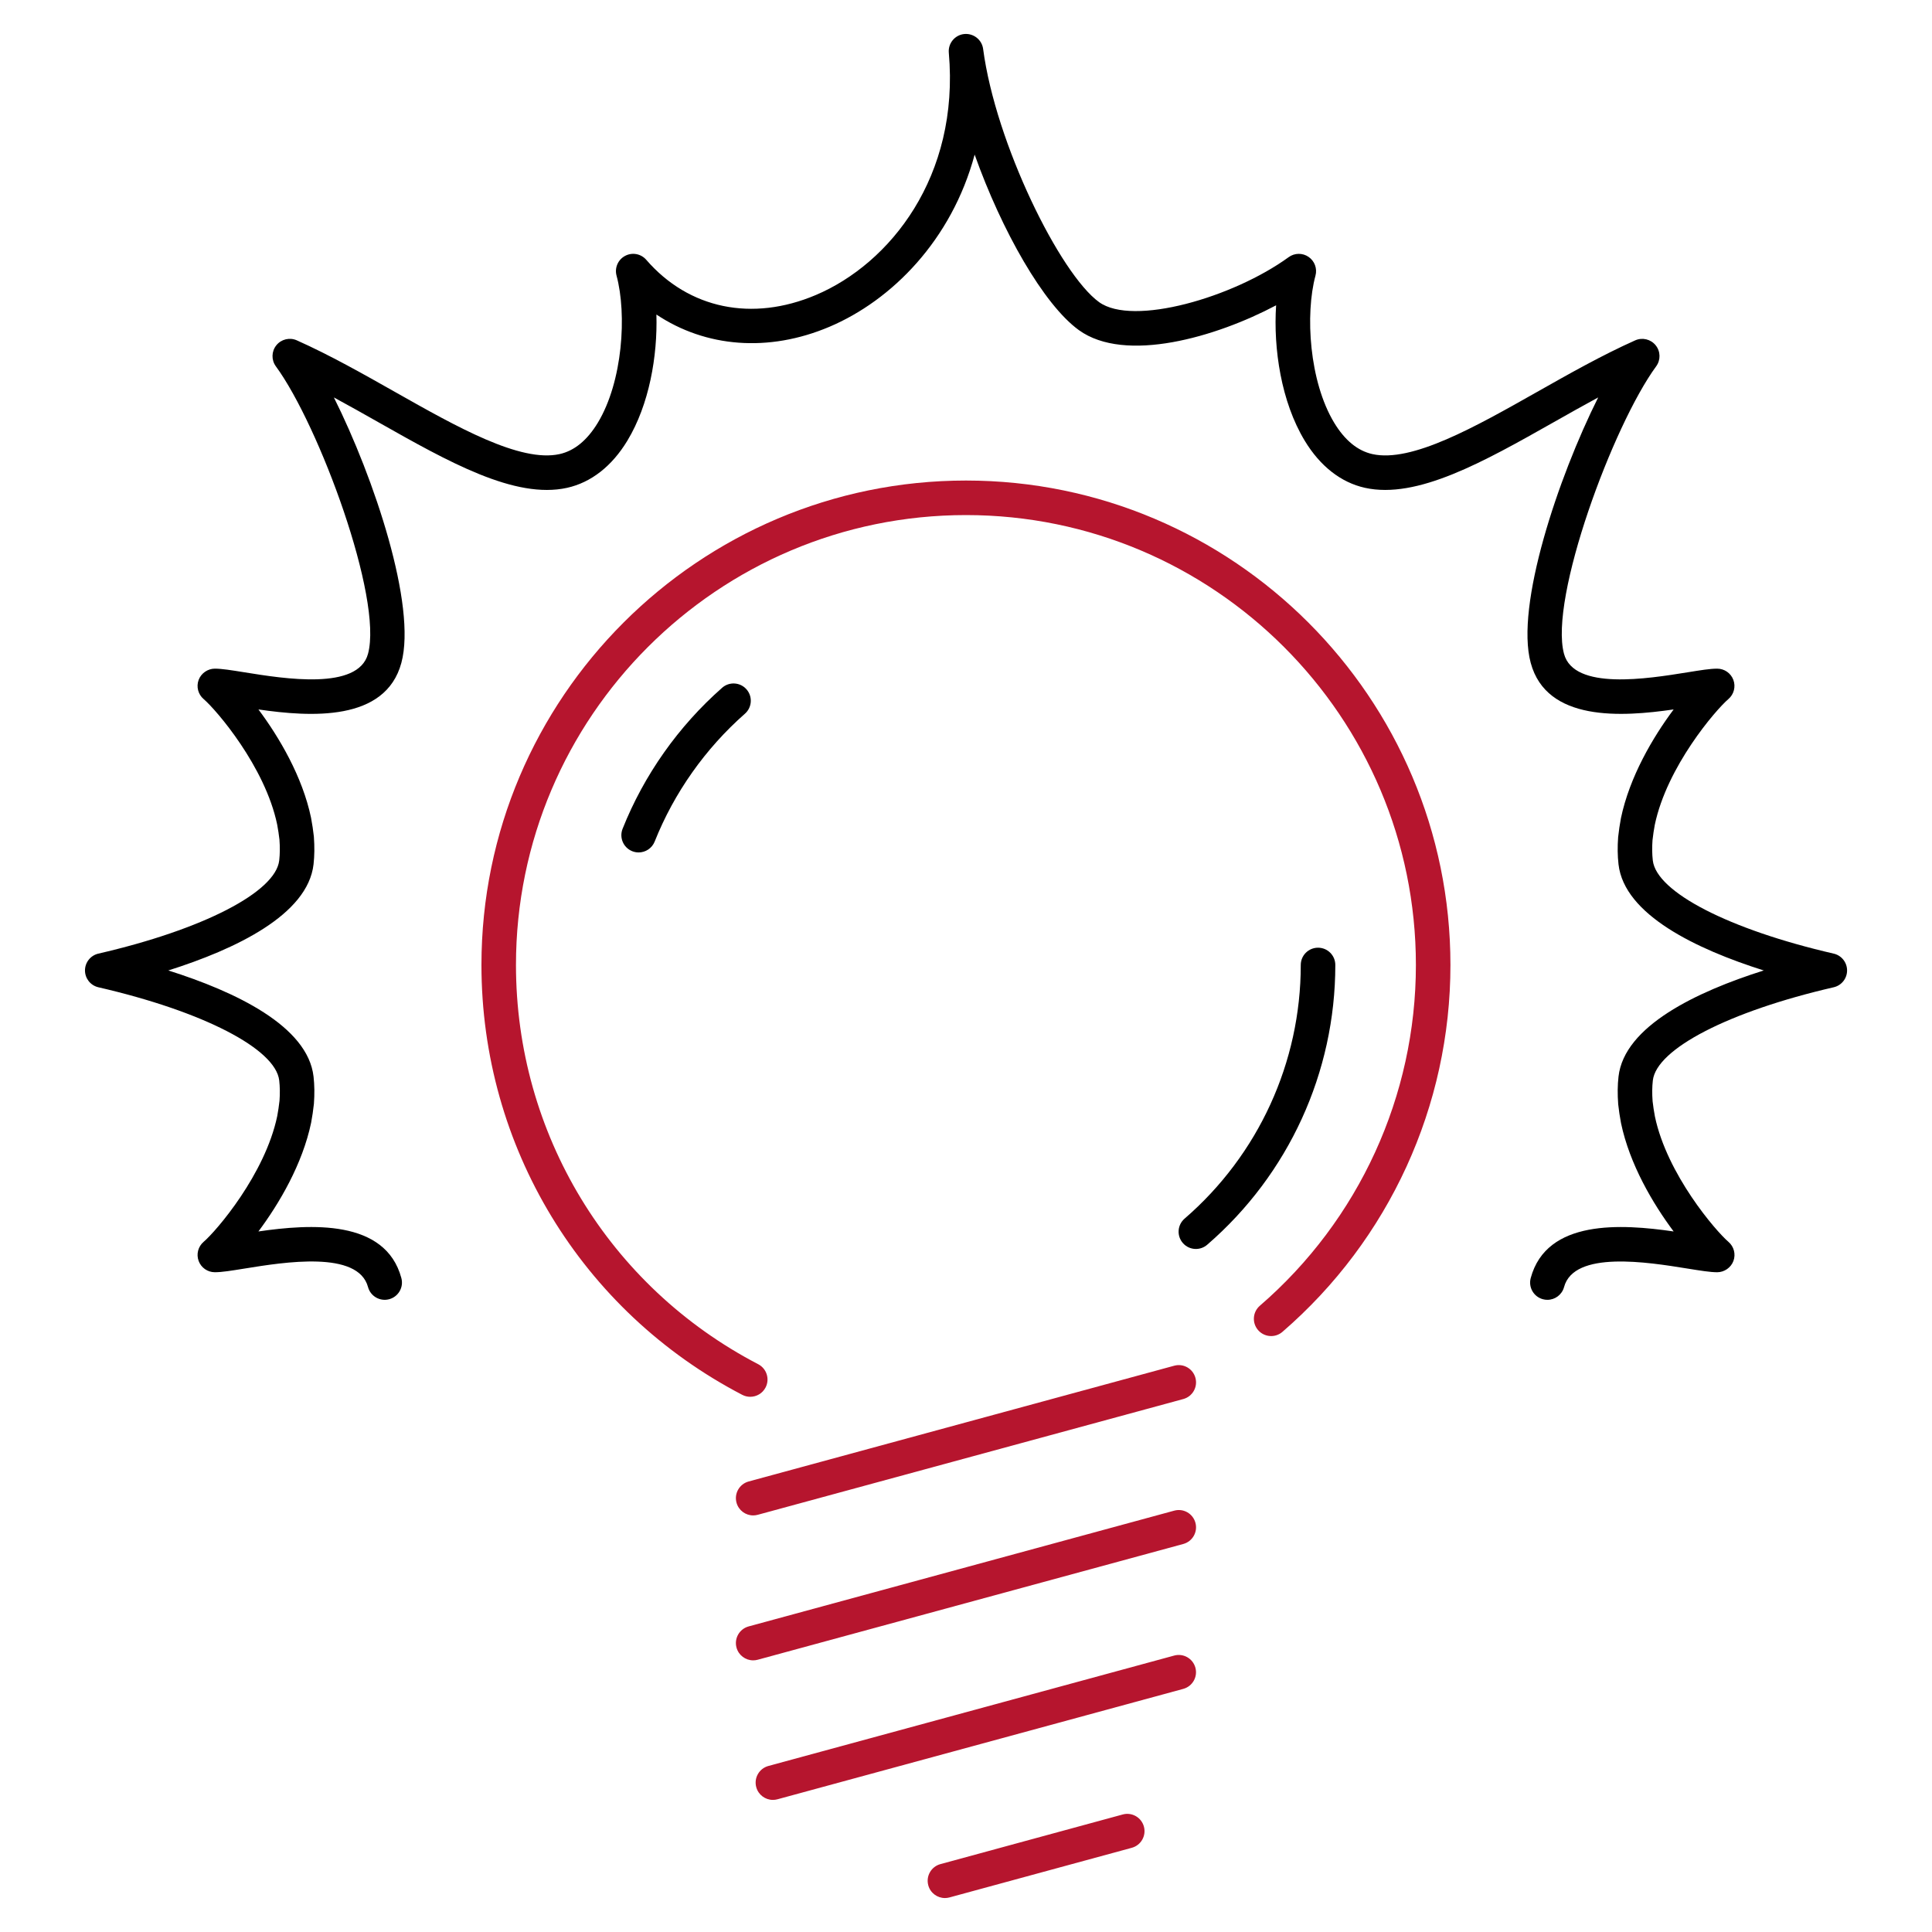 <svg xmlns="http://www.w3.org/2000/svg" id="uuid-2381a328-b426-4cb0-ae73-8c91ea9f3ab6" viewBox="0 0 2000 2000"><path d="m1898.18,987.18c-108.26-24.93-183.49-63.7-187.21-96.47-.75-6.61-.83-13.65-.3-20.96.57-5.44,1.44-10.88,2.36-15.89,12.6-60.29,63.05-118.97,76.2-130.2,5.69-4.86,7.75-12.76,5.16-19.78-2.59-7.02-9.28-11.69-16.77-11.69s-17.15,1.61-30.91,3.82c-41.02,6.62-117.39,18.93-127.65-19.16-15.56-57.56,50.73-236.7,95.39-297.62,4.79-6.54,4.59-15.48-.51-21.79-5.09-6.3-13.78-8.39-21.19-5.1-34.02,15.17-68.44,34.64-101.74,53.47-63.73,36.04-129.61,73.34-170.31,64.27-15.27-3.39-28.57-14.29-39.52-32.39-25.87-42.75-30.22-112.37-19.41-152.36,1.98-7.31-.88-15.09-7.12-19.38-6.24-4.31-14.51-4.2-20.65.27-57.27,41.66-161.18,71.91-196.27,46.52-40.33-29.18-107.04-164.08-120.01-262.07-1.27-9.64-10.07-16.42-19.67-15.43-9.67,1.06-16.71,9.66-15.85,19.34,11.3,128.2-60.99,218.35-137.65,250.82-65.98,27.97-131.6,14.33-175.54-36.43-5.46-6.31-14.55-8.01-21.91-4.08-7.36,3.91-11.04,12.39-8.87,20.45,10.81,39.98,6.46,109.58-19.41,152.34-10.96,18.1-24.25,29-39.52,32.39-40.7,9.07-106.58-28.23-170.31-64.27-33.3-18.83-67.72-38.3-101.74-53.47-7.39-3.31-16.1-1.2-21.19,5.1-5.09,6.31-5.3,15.26-.5,21.79,44.66,60.91,110.94,240.06,95.39,297.63-10.26,38.09-86.64,25.77-127.66,19.16-13.76-2.22-23.7-3.82-30.91-3.82s-14.18,4.67-16.77,11.69c-2.59,7.02-.53,14.92,5.16,19.78,13.15,11.23,63.6,69.91,76.12,129.78,1.01,5.44,1.87,10.88,2.39,15.76.58,7.87.5,14.9-.24,21.5-3.72,32.78-78.95,71.55-187.21,96.48-8.12,1.87-13.87,9.1-13.87,17.42s5.75,15.55,13.87,17.42c108.26,24.93,183.49,63.7,187.21,96.48.75,6.6.83,13.64.3,20.95-.58,5.44-1.44,10.87-2.36,15.91-12.6,60.27-63.05,118.95-76.2,130.18-5.69,4.86-7.75,12.76-5.16,19.78,2.59,7.02,9.28,11.68,16.77,11.68s17.15-1.61,30.91-3.82c41.01-6.65,117.38-18.96,127.66,19.16,2.57,9.53,12.37,15.16,21.91,12.6,9.53-2.57,15.18-12.38,12.6-21.91-16.47-61.14-94.13-56.05-147.97-48.24,21.55-28.87,45.62-69.72,54.56-112.54,1.17-6.35,2.17-12.72,2.89-19.62.74-10.11.62-19.33-.38-28.16-5.92-52.29-80.87-87.9-150.34-109.87,69.47-21.98,144.41-57.59,150.34-109.88.99-8.83,1.12-18.04.33-28.72-.67-6.35-1.67-12.7-2.92-19.46-8.89-42.56-32.92-83.31-54.46-112.13,53.83,7.82,131.47,12.9,147.96-48.23,15.98-59.14-28.14-191.39-69.86-274.76,15.34,8.29,30.69,16.97,45.79,25.51,72.81,41.18,141.6,80.05,195.66,68.05,24.82-5.52,46.38-22.39,62.36-48.79,22.67-37.46,31.32-87.61,30.07-130.59,51.03,34.05,116.01,39.41,179.01,12.73,64.64-27.38,126.65-89.78,150.43-178.28,28.06,78.87,71.49,155.35,107.86,181.66,48.04,34.76,142.33,7.18,204.21-25.66-2.93,44.93,5.24,99.87,29.61,140.14,15.97,26.41,37.53,43.28,62.35,48.79,54.04,11.98,122.84-26.88,195.66-68.05,15.11-8.54,30.45-17.22,45.79-25.51-41.72,83.37-85.83,215.62-69.85,274.75,16.48,61.14,94.14,56.04,147.97,48.23-21.55,28.87-45.61,69.72-54.56,112.55-1.17,6.36-2.17,12.72-2.89,19.61-.75,10.1-.63,19.32.38,28.17,5.92,52.28,80.87,87.9,150.34,109.88-69.47,21.97-144.41,57.58-150.34,109.87-1,8.86-1.12,18.07-.32,28.71.66,6.34,1.66,12.71,2.92,19.48,8.9,42.56,32.92,83.31,54.47,112.13-53.85-7.83-131.47-12.88-147.96,48.24-2.57,9.53,3.07,19.34,12.6,21.91,1.56.42,3.12.62,4.67.62,7.88,0,15.1-5.25,17.25-13.22,10.28-38.1,86.64-25.79,127.65-19.16,13.76,2.21,23.7,3.82,30.91,3.82s14.18-4.67,16.77-11.68c2.59-7.03.53-14.92-5.16-19.78-13.15-11.23-63.6-69.9-76.12-129.78-1-5.44-1.87-10.87-2.39-15.77-.59-7.86-.51-14.89.24-21.5,3.72-32.78,78.95-71.55,187.21-96.48,8.12-1.86,13.87-9.09,13.87-17.42s-5.75-15.55-13.87-17.42Z" stroke-width="0"></path><path d="m1000,497.45c-276.59,0-501.61,224.97-501.61,501.49,0,187.82,103.47,358.33,270.02,445.01,2.64,1.36,5.46,2.01,8.23,2.01,6.46,0,12.69-3.5,15.87-9.62,4.56-8.75,1.15-19.55-7.61-24.11-154.68-80.49-250.77-238.85-250.77-413.29,0-256.81,208.98-465.74,465.86-465.74s465.74,208.93,465.74,465.74c0,135.5-58.88,264.06-161.54,352.76-7.47,6.45-8.3,17.74-1.84,25.21,6.47,7.47,17.76,8.29,25.21,1.84,110.53-95.48,173.93-233.92,173.93-379.81,0-276.52-224.97-501.49-501.49-501.49Z" fill="#b6152e" stroke-width="0"></path><path d="m747.54,711.99c-45.23,39.81-80.86,90.28-103.03,145.96-3.65,9.18.82,19.57,9.99,23.22,2.17.87,4.41,1.27,6.61,1.27,7.1,0,13.83-4.27,16.61-11.27,20.1-50.48,52.41-96.25,93.44-132.35,7.41-6.52,8.13-17.82,1.61-25.23-6.52-7.41-17.81-8.13-25.23-1.61Z" stroke-width="0"></path><path d="m1364.43,981.06c-9.88,0-17.88,8-17.88,17.88,0,100.83-43.84,196.53-120.27,262.58-7.47,6.45-8.3,17.74-1.84,25.21,3.54,4.1,8.53,6.19,13.54,6.19,4.14,0,8.3-1.43,11.68-4.35,84.3-72.83,132.65-178.4,132.65-289.63,0-9.88-8-17.88-17.88-17.88Z" stroke-width="0"></path><path d="m1215.57,1413.78l-440.58,119.84c-9.53,2.6-15.15,12.42-12.56,21.94,2.17,7.96,9.37,13.19,17.24,13.19,1.55,0,3.13-.2,4.7-.63l440.58-119.84c9.53-2.58,15.15-12.42,12.56-21.94-2.59-9.53-12.39-15.16-21.94-12.56Z" fill="#b6152e" stroke-width="0"></path><path d="m1215.57,1563.82l-440.58,119.84c-9.53,2.6-15.15,12.42-12.56,21.94,2.17,7.96,9.37,13.19,17.24,13.19,1.55,0,3.13-.2,4.7-.63l440.58-119.84c9.53-2.58,15.15-12.42,12.56-21.94-2.59-9.53-12.39-15.18-21.94-12.56Z" fill="#b6152e" stroke-width="0"></path><path d="m1215.53,1713.83l-420.11,114.29c-9.53,2.6-15.15,12.42-12.56,21.94,2.16,7.96,9.37,13.19,17.24,13.19,1.55,0,3.14-.2,4.7-.63l420.11-114.29c9.53-2.6,15.15-12.42,12.56-21.94-2.59-9.53-12.42-15.15-21.94-12.56Z" fill="#b6152e" stroke-width="0"></path><path d="m1162.22,1878.35l-188.72,51.38c-9.53,2.6-15.15,12.42-12.55,21.95,2.16,7.95,9.37,13.17,17.24,13.17,1.55,0,3.14-.2,4.71-.63l188.72-51.38c9.53-2.6,15.15-12.42,12.55-21.95-2.59-9.52-12.4-15.16-21.94-12.55Z" fill="#b6152e" stroke-width="0"></path></svg>
